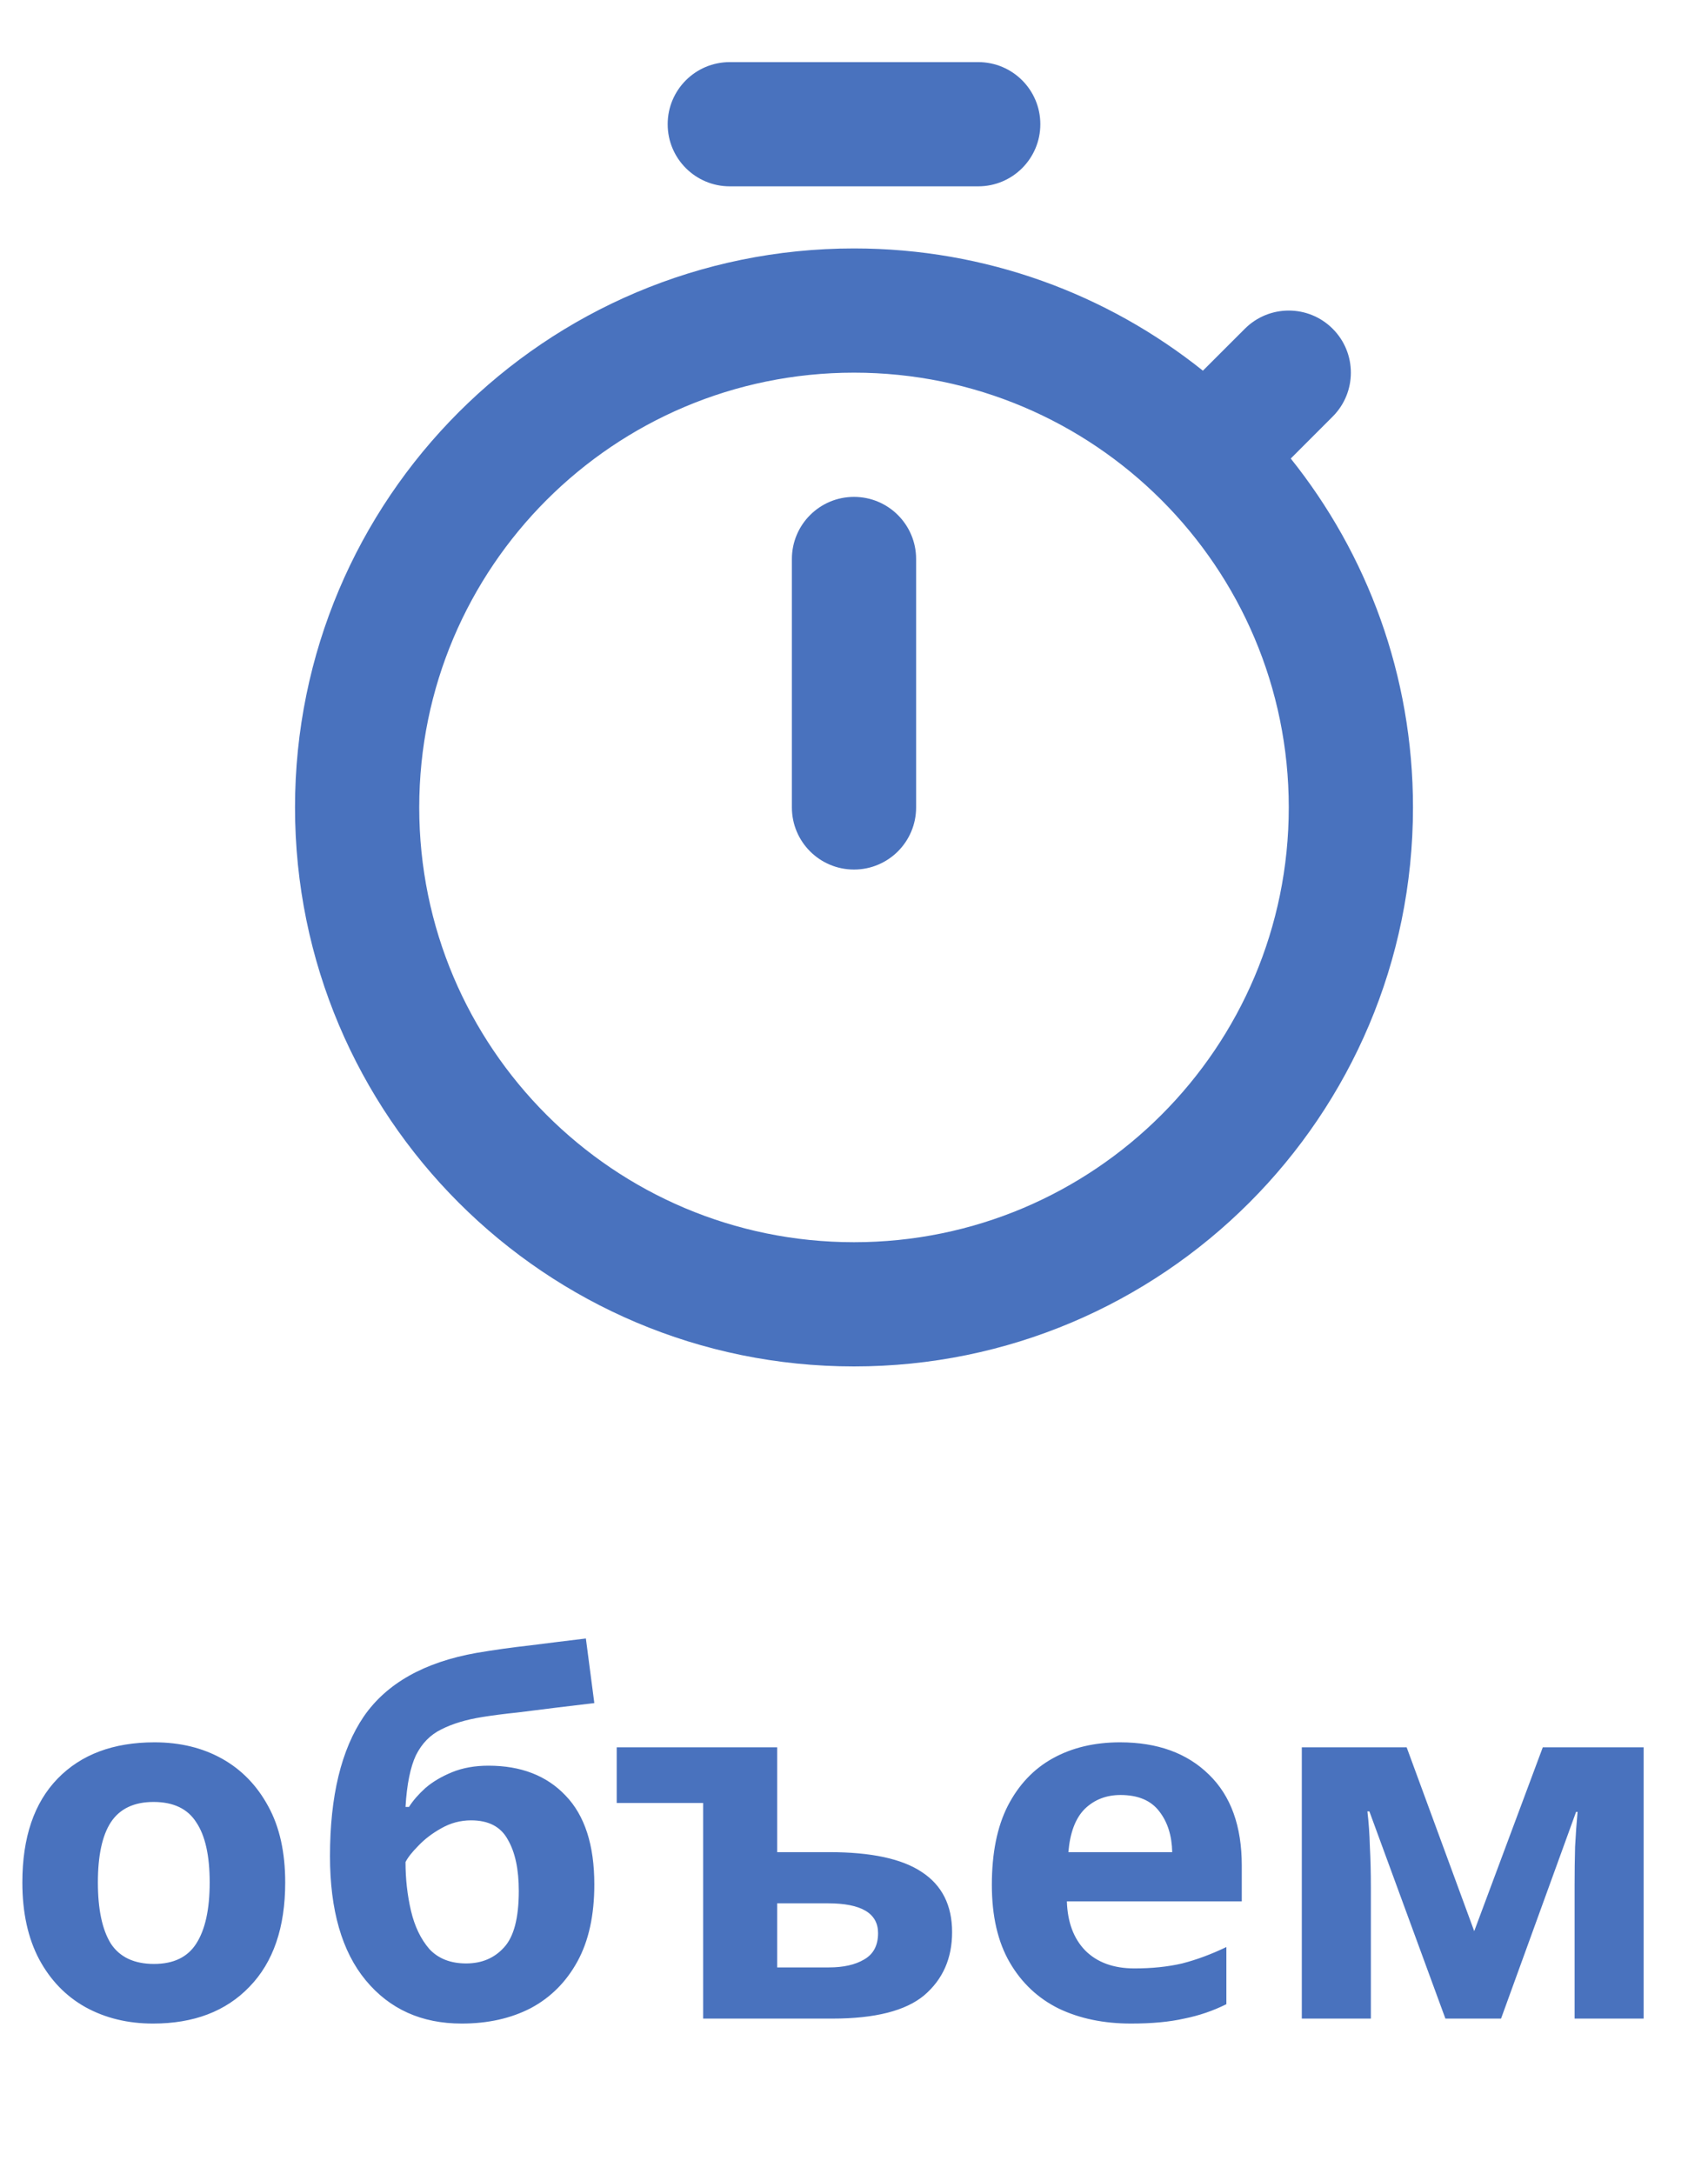 <?xml version="1.0" encoding="UTF-8"?> <svg xmlns="http://www.w3.org/2000/svg" width="55" height="70" viewBox="0 0 55 70" fill="none"> <path d="M9.184 60.616C9.184 62.067 8.8 63.187 8.032 63.976C7.275 64.765 6.24 65.16 4.928 65.16C4.117 65.16 3.392 64.984 2.752 64.632C2.123 64.28 1.627 63.768 1.264 63.096C0.901 62.413 0.72 61.587 0.72 60.616C0.72 59.165 1.099 58.051 1.856 57.272C2.613 56.493 3.653 56.104 4.976 56.104C5.797 56.104 6.523 56.28 7.152 56.632C7.781 56.984 8.277 57.496 8.64 58.168C9.003 58.829 9.184 59.645 9.184 60.616ZM3.152 60.616C3.152 61.48 3.291 62.136 3.568 62.584C3.856 63.021 4.32 63.24 4.96 63.24C5.589 63.24 6.043 63.021 6.32 62.584C6.608 62.136 6.752 61.48 6.752 60.616C6.752 59.752 6.608 59.107 6.32 58.68C6.043 58.243 5.584 58.024 4.944 58.024C4.315 58.024 3.856 58.243 3.568 58.68C3.291 59.107 3.152 59.752 3.152 60.616ZM10.626 59.768C10.626 57.837 10.989 56.339 11.714 55.272C12.45 54.205 13.661 53.523 15.346 53.224C15.912 53.128 16.482 53.048 17.058 52.984C17.645 52.909 18.248 52.835 18.866 52.76L19.138 54.84C18.776 54.883 18.376 54.931 17.938 54.984C17.512 55.037 17.085 55.091 16.658 55.144C16.242 55.187 15.869 55.235 15.538 55.288C15.005 55.373 14.562 55.507 14.21 55.688C13.858 55.859 13.586 56.136 13.394 56.52C13.213 56.904 13.101 57.459 13.058 58.184H13.17C13.298 57.981 13.474 57.779 13.698 57.576C13.933 57.373 14.221 57.203 14.562 57.064C14.904 56.925 15.293 56.856 15.73 56.856C16.776 56.856 17.602 57.176 18.21 57.816C18.829 58.456 19.138 59.411 19.138 60.68C19.138 61.672 18.957 62.499 18.594 63.16C18.232 63.821 17.73 64.323 17.09 64.664C16.45 64.995 15.709 65.16 14.866 65.16C13.576 65.16 12.546 64.696 11.778 63.768C11.01 62.84 10.626 61.507 10.626 59.768ZM15.01 63.224C15.512 63.224 15.917 63.053 16.226 62.712C16.546 62.371 16.706 61.763 16.706 60.888C16.706 60.195 16.589 59.645 16.354 59.24C16.13 58.824 15.736 58.616 15.17 58.616C14.829 58.616 14.509 58.701 14.21 58.872C13.922 59.032 13.677 59.219 13.474 59.432C13.272 59.635 13.133 59.811 13.058 59.96C13.058 60.504 13.117 61.027 13.234 61.528C13.352 62.029 13.549 62.44 13.826 62.76C14.114 63.069 14.509 63.224 15.01 63.224ZM25.027 56.264V59.64H26.707C28.051 59.64 29.043 59.853 29.683 60.28C30.334 60.707 30.659 61.352 30.659 62.216C30.659 63.059 30.361 63.736 29.763 64.248C29.166 64.749 28.179 65 26.803 65H22.643V58.056H19.859V56.264H25.027ZM26.659 61.288H25.027V63.352H26.691C27.161 63.352 27.539 63.267 27.827 63.096C28.126 62.925 28.275 62.643 28.275 62.248C28.275 61.608 27.737 61.288 26.659 61.288ZM36.067 56.104C37.272 56.104 38.227 56.451 38.931 57.144C39.635 57.827 39.987 58.803 39.987 60.072V61.224H34.355C34.376 61.896 34.573 62.424 34.947 62.808C35.331 63.192 35.859 63.384 36.531 63.384C37.096 63.384 37.608 63.331 38.067 63.224C38.525 63.107 39 62.931 39.491 62.696V64.536C39.064 64.749 38.611 64.904 38.131 65C37.661 65.107 37.091 65.16 36.419 65.16C35.544 65.16 34.771 65 34.099 64.68C33.427 64.349 32.899 63.853 32.515 63.192C32.131 62.531 31.939 61.699 31.939 60.696C31.939 59.672 32.109 58.824 32.451 58.152C32.803 57.469 33.288 56.957 33.907 56.616C34.525 56.275 35.245 56.104 36.067 56.104ZM36.083 57.8C35.624 57.8 35.24 57.949 34.931 58.248C34.632 58.547 34.456 59.011 34.403 59.64H37.747C37.736 59.107 37.597 58.669 37.331 58.328C37.064 57.976 36.648 57.8 36.083 57.8ZM52.928 56.264V65H50.704V60.712C50.704 60.285 50.709 59.869 50.72 59.464C50.741 59.059 50.768 58.685 50.8 58.344H50.752L48.336 65H46.544L44.096 58.328H44.032C44.075 58.68 44.101 59.059 44.112 59.464C44.133 59.859 44.144 60.296 44.144 60.776V65H41.92V56.264H45.296L47.472 62.184L49.68 56.264H52.928Z" fill="#4972BE"></path> <path d="M23.5 2C22.395 2 21.5 2.895 21.5 4C21.5 5.105 22.395 6 23.5 6H31.5C32.605 6 33.5 5.105 33.5 4C33.5 2.895 32.605 2 31.5 2H23.5Z" fill="#4972BE"></path> <path d="M27.5 16C28.605 16 29.5 16.895 29.5 18V26C29.5 27.105 28.605 28 27.5 28C26.395 28 25.5 27.105 25.5 26V18C25.5 16.895 26.395 16 27.5 16Z" fill="#4972BE"></path> <path fill-rule="evenodd" clip-rule="evenodd" d="M45.5 26C45.5 35.941 37.441 44 27.5 44C17.559 44 9.5 35.941 9.5 26C9.5 16.059 17.559 8 27.5 8C31.75 8 35.656 9.473 38.735 11.936L40.086 10.586C40.867 9.805 42.133 9.805 42.914 10.586C43.695 11.367 43.695 12.633 42.914 13.414L41.564 14.765C44.027 17.844 45.5 21.75 45.5 26ZM41.5 26C41.5 33.732 35.232 40 27.5 40C19.768 40 13.5 33.732 13.5 26C13.5 18.268 19.768 12 27.5 12C35.232 12 41.5 18.268 41.5 26Z" fill="#4972BE"></path> </svg> 